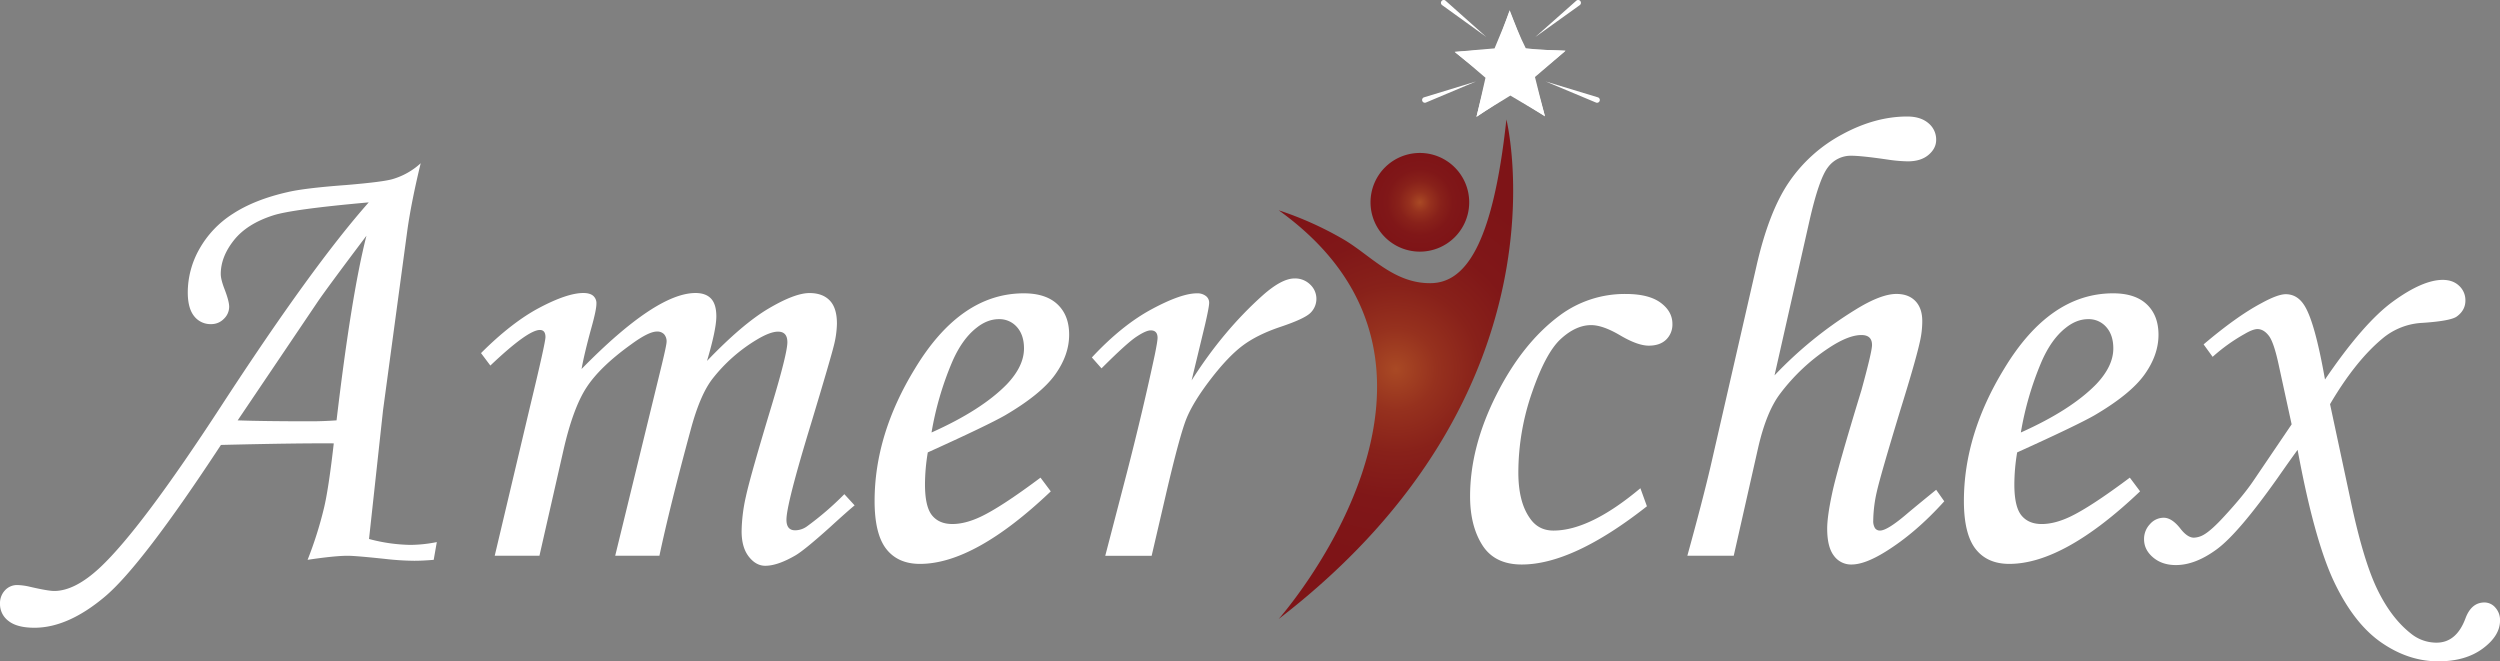 <?xml version="1.0" encoding="UTF-8"?> <svg xmlns="http://www.w3.org/2000/svg" xmlns:xlink="http://www.w3.org/1999/xlink" id="LOGO" viewBox="0 0 1851.34 489.74"><rect x="0" y="0" width="1851.34" height="489.74" fill="#808080" stroke="none"/><defs><style>.cls-1,.cls-4{fill:#fff;}.cls-2{fill:url(#radial-gradient);}.cls-3{fill:url(#radial-gradient-2);}.cls-4{fill-rule:evenodd;}</style><radialGradient id="radial-gradient" cx="1068.05" cy="568.56" r="144.48" gradientUnits="userSpaceOnUse"><stop offset="0" stop-color="#a94924"></stop><stop offset="0.01" stop-color="#a84824"></stop><stop offset="0.21" stop-color="#96311e"></stop><stop offset="0.43" stop-color="#88211a"></stop><stop offset="0.67" stop-color="#801718"></stop><stop offset="0.99" stop-color="#7e1417"></stop></radialGradient><radialGradient id="radial-gradient-2" cx="1085.79" cy="444.93" r="36.54" xlink:href="#radial-gradient"></radialGradient></defs><path class="cls-1" d="M357.8,696.56l-2.3,13.15q-8.31.69-14.53.69A202.57,202.57,0,0,1,319.3,709q-21.68-2.29-27.44-2.3-9.67,0-29.74,3a286.84,286.84,0,0,0,12-37.81q3.47-14.07,7.38-48.42-26.94-.22-83.55,1.15-58.71,89.46-86,112.4T59.92,760Q47,760,40.67,755a15.5,15.5,0,0,1-6.34-12.79A13.89,13.89,0,0,1,38,732.3a12.14,12.14,0,0,1,9.22-3.92A44.82,44.82,0,0,1,56,729.54q13.83,3.23,18.45,3.22,15.43,0,34.12-17.52Q139,686.65,198.42,595.35,265.7,492.06,307.4,445q-56.88,5.07-70.92,9.68-19.35,6.23-29,18.44t-9.67,24.9q0,4.15,3,11.76,3.22,8.54,3.23,12.45a12.36,12.36,0,0,1-3.92,9,12.84,12.84,0,0,1-9.45,3.92,15.31,15.31,0,0,1-12.57-5.88q-4.72-5.87-4.72-17.63A65.47,65.47,0,0,1,182,479.49a73.67,73.67,0,0,1,24.79-26.05q16.13-10.49,40.35-16,12.45-3,43.8-5.31,27.24-2.3,34.17-4.38A52.58,52.58,0,0,0,345.88,416Q339,444.33,336,465.55l-18,133.26-10.39,95.45a124.6,124.6,0,0,0,30.67,4.38A102,102,0,0,0,357.8,696.56Zm-74.24-90.14q11.07-93.61,22.14-136.72-29.22,38.78-36.13,48.93l-59.23,87.79q19.1.69,54.57.69Q273.65,607.11,283.56,606.42Z" transform="translate(-34.33 -295.13)"></path><path class="cls-1" d="M397.46,565.84l-6.92-9.22q22.83-22.83,43.39-33.67t32.39-10.83q4.86,0,7.29,2.07A7.19,7.19,0,0,1,476,520q0,4.6-3.69,17.75Q467,557.08,465,568.38q55.19-56.26,84.39-56.26,7.59,0,11.5,4.15c2.6,2.77,3.91,7.14,3.91,13.14q0,9.69-6.9,33,26.29-27.43,45.68-38.85t30.23-11.41q9.69,0,15,5.53t5.3,17.06a70.89,70.89,0,0,1-2.3,16.37q-2.31,9.46-16.84,57.64Q616.72,668.44,616.72,680q0,7.85,6.46,7.84a15.25,15.25,0,0,0,8.53-2.76,223,223,0,0,0,27.89-24l7.61,8.3q-4.83,3.92-18.21,16.14-18.45,16.59-25.36,20.75-13.38,7.83-22.6,7.84-6.91,0-12.22-6.8t-5.3-18.79a124,124,0,0,1,3.23-25.94q3.22-14.88,18.9-66.75,11.76-39,11.76-47.26,0-7.84-6.91-7.84-5.78,0-15.45,5.76a119.64,119.64,0,0,0-33.2,29.28q-9.23,12-16.14,38-15.45,57-23.06,92.92H489.91l34.36-140.87q3.68-15.23,3.69-17.52a7.93,7.93,0,0,0-1.85-5.65,6.88,6.88,0,0,0-5.29-2q-6.21,0-19.34,9.68-22.78,16.38-32.8,31.7t-17.14,46.69l-17.72,77.93H400.69l26.05-110q11.52-47.72,11.53-51.87c0-3.54-1.39-5.3-4.15-5.3Q425.12,539.56,397.46,565.84Z" transform="translate(-34.33 -295.13)"></path><path class="cls-1" d="M804.86,648.84,812.47,659Q756,712.71,715.63,712.71q-16.38,0-25-11.07T682,666.13q0-49.33,30-98.22,33.66-55.56,80.47-55.56,16.37,0,25,8.18T826.07,543q0,15-10.38,29.52t-37.12,30.2q-13.37,7.6-57.18,27.43a145,145,0,0,0-2.07,23.75q0,16.38,5.19,22.83t15.1,6.45q9.45,0,20.75-5.3Q775.57,670.75,804.86,648.84Zm-80.7-33.43q37.13-16.6,55.8-35.74,12.67-13.36,12.68-26.51,0-9.92-5.19-15.79A17.12,17.12,0,0,0,774,531.48q-8.54,0-16.6,6.46-10.85,8.53-18.21,25.82A232.78,232.78,0,0,0,724.16,615.41Z" transform="translate(-34.33 -295.13)"></path><path class="cls-1" d="M887.17,706.71H852.81l16.14-62Q880.71,599,889.47,558q2.07-10.14,2.08-12.68c0-3.69-1.7-5.54-5.07-5.54q-3.47,0-10.61,4.73t-25.82,23.4l-7.15-8.07Q865,536.1,887,524.22t33.77-11.87a10.13,10.13,0,0,1,6.57,2,6.13,6.13,0,0,1,2.42,5q0,3-3,16l-10,41.48q23.34-36.79,52.68-63,14.08-12.5,23.56-12.5a15.89,15.89,0,0,1,11.55,4.5,14.48,14.48,0,0,1,.13,21.09q-4.5,4.38-22.46,10.38-17.05,5.78-27.76,13.84t-23.5,24.68q-12.78,16.61-17.87,28.94T897.57,662Z" transform="translate(-34.33 -295.13)"></path><path class="cls-1" d="M1249.1,656.68l4.84,13.37q-54.87,43.13-92.69,43.12-20.05,0-29.16-14.3t-9.11-36.2q0-36.42,19.37-74.93t47-59a80.53,80.53,0,0,1,48.88-15.91q17.06,0,25.82,6.45t8.76,15.68a15.53,15.53,0,0,1-4.61,11.65q-4.61,4.49-12.91,4.49-8.07,0-20.75-7.38-13.14-7.83-21.9-7.83-11.3,0-22.48,10.24t-21.33,39.71A180.84,180.84,0,0,0,1158.72,645q0,21.87,8.53,33.84,6.23,9.21,17.52,9.2Q1211.76,688,1249.1,656.68Z" transform="translate(-34.33 -295.13)"></path><path class="cls-1" d="M1468.13,657.83l6,8.53q-21.21,23.52-43.57,37.35-15.22,9.45-25.13,9.46a15.64,15.64,0,0,1-13-6.46q-5-6.45-5-20.06,0-9.23,3.8-26.86t21.56-75.74q7.85-28.57,7.84-33.43,0-7.38-7.86-7.38-9.72,0-24.28,9.66a145.22,145.22,0,0,0-36.07,34q-9.95,13.25-16,39.26l-18.2,80.52h-34.35Q1295,666.41,1301,640.84L1334.87,493q9.21-41,24.32-63.08a110.79,110.79,0,0,1,39.42-35.31q24.33-13.2,48.07-13.2,9.91,0,15.68,4.91a15.62,15.62,0,0,1,5.77,12.39q0,6.31-5.66,11.11t-15.35,4.79a108.89,108.89,0,0,1-14.32-1.22q-19.85-2.92-27.47-2.93A21,21,0,0,0,1388,419q-6.69,8.58-13.85,40.31l-25.72,113.8a297.12,297.12,0,0,1,59.79-48.57q18.91-11.73,30.47-11.74,9,0,14.07,5.29t5.08,14.77a68.25,68.25,0,0,1-1.85,15.68q-3,13.61-14.11,49.34-15,49.33-17.69,61.32a100.49,100.49,0,0,0-2.66,21.45,9.85,9.85,0,0,0,1.27,5.53,4.31,4.31,0,0,0,3.81,1.84q5.53,0,20.75-13.14Q1455.9,667.75,1468.13,657.83Z" transform="translate(-34.33 -295.13)"></path><path class="cls-1" d="M1611.54,648.84l7.6,10.14q-56.48,53.73-96.83,53.73-16.38,0-25-11.07t-8.64-35.51q0-49.33,30-98.22,33.66-55.56,80.46-55.56,16.38,0,25,8.18t8.65,22.48q0,15-10.38,29.52t-37.12,30.2q-13.37,7.6-57.18,27.43a145,145,0,0,0-2.07,23.75q0,16.38,5.19,22.83t15.1,6.45q9.45,0,20.75-5.3Q1582.25,670.75,1611.54,648.84Zm-80.7-33.43q37.11-16.6,55.8-35.74,12.67-13.36,12.68-26.51,0-9.92-5.19-15.79a17.13,17.13,0,0,0-13.49-5.89q-8.54,0-16.6,6.46-10.85,8.53-18.21,25.82A232.24,232.24,0,0,0,1530.84,615.41Z" transform="translate(-34.33 -295.13)"></path><path class="cls-1" d="M1672.87,559.38l-6.69-9.22q24.43-20.74,42.65-30.43Q1721.06,513,1727,513q8.78,0,14.07,8.76,7.61,12.45,15,54.41,28.58-42,50.49-57.87t36.66-15.91q7.61,0,12.22,4.42a14.51,14.51,0,0,1,4.61,10.91q0,7.2-6.46,11.85-4.61,3.25-25.13,4.64A49.79,49.79,0,0,0,1799,545.51q-20.3,16.75-39.19,48.92l14.75,68.94q9.45,45.42,19.83,67.32t25.36,33.66a30,30,0,0,0,18.91,6.69q14.74,0,21.44-18,4.38-11.76,14.06-11.76a10.58,10.58,0,0,1,8.07,3.81,13.65,13.65,0,0,1,3.46,9.57q0,11.28-12.79,20.75T1840,784.87q-22.14,0-42.31-14t-34.81-44.73q-14.65-30.78-27.09-97.87-4.62,6.23-14.76,20.75-29,41-45,52.8t-30.43,11.76q-10.15,0-16.83-5.65t-6.69-13.49a15.9,15.9,0,0,1,4.38-11.18,13.47,13.47,0,0,1,10.15-4.73q6,0,12.22,7.84,5.29,6.92,10.14,6.92a15.48,15.48,0,0,0,7.15-2.08q5.76-3.22,15.44-13.83,13.85-15,21.22-25.82l28.59-42.19L1722,566.3q-3.69-17.52-7.49-22.48t-8.42-5c-2.3,0-5.53,1.24-9.68,3.69A131.63,131.63,0,0,0,1672.87,559.38Z" transform="translate(-34.33 -295.13)"></path><path class="cls-2" d="M981.22,450.84a250.55,250.55,0,0,1,48.65,21.93c20,12,36.88,32.31,63.88,32.06,25.35-.23,46-27.36,56.12-121.23,0,0,50.44,201.47-168.65,369.92C981.22,753.52,1145.2,568.46,981.22,450.84Z" transform="translate(-34.33 -295.13)"></path><path class="cls-3" d="M1122.33,444.93a36.54,36.54,0,1,1-36.54-36.53A36.54,36.54,0,0,1,1122.33,444.93Z" transform="translate(-34.33 -295.13)"></path><path class="cls-1" d="M1178.92,355.45l38.72,11.77a2.06,2.06,0,0,1-1.2,3.94l-.19-.07Z" transform="translate(-34.33 -295.13)"></path><path class="cls-1" d="M1127.36,355.45l-38.53,11.77a2.06,2.06,0,0,0,1.19,3.94l.2-.07Z" transform="translate(-34.33 -295.13)"></path><path class="cls-1" d="M1204.69,296a2.06,2.06,0,0,0-2.88-.5l-.16.13-30.36,26.9,32.93-23.62A2.11,2.11,0,0,0,1204.69,296Z" transform="translate(-34.33 -295.13)"></path><path class="cls-1" d="M1101.79,296a2,2,0,0,1,2.86-.5l.16.13,30.2,26.9-32.75-23.62A2.11,2.11,0,0,1,1101.79,296Z" transform="translate(-34.33 -295.13)"></path><path class="cls-4" d="M1152.29,302.65c3.7,9.59,7.44,19.44,11.91,28.17,12.7,1.71,23,1.39,29.46,1.83.38-.08-15.32,13.21-22.63,19.5,2.32,9.6,4.91,19.57,7.44,29.17-9-5.65-17.3-10.4-25.65-15.42-8.52,5.23-16.34,9.84-25.12,15.82,2.16-9.39,4.67-19.51,6.69-29-7.67-6.73-14.64-12.48-22.8-19.14,10.14-.92,19.87-1.85,29.51-2.62C1145.2,321.37,1148.91,312.39,1152.29,302.65Z" transform="translate(-34.33 -295.13)"></path><polygon class="cls-4" points="1118.44 51.35 1117.94 8.28 1129.16 36.46 1118.44 51.35"></polygon><polygon class="cls-4" points="1118.35 51.35 1117.94 8.28 1107.32 36.69 1118.35 51.35"></polygon><polygon class="cls-4" points="1118.38 51.27 1077.27 38.43 1107.54 36.47 1118.38 51.27"></polygon><polygon class="cls-4" points="1118.35 51.35 1077.27 38.43 1101 57.31 1118.35 51.35"></polygon><polygon class="cls-4" points="1118.28 51.3 1093.37 86.44 1100.86 57.04 1118.28 51.3"></polygon><polygon class="cls-4" points="1118.35 51.35 1093.37 86.44 1118.66 69.69 1118.35 51.35"></polygon><polygon class="cls-4" points="1118.29 51.4 1144 85.95 1118.36 69.74 1118.29 51.4"></polygon><polygon class="cls-4" points="1118.35 51.35 1144 85.95 1135.9 56.72 1118.35 51.35"></polygon><polygon class="cls-4" points="1118.38 51.43 1159.19 37.65 1135.85 57.03 1118.38 51.43"></polygon><polygon class="cls-4" points="1118.35 51.35 1159.19 37.65 1128.88 36.32 1118.35 51.35"></polygon></svg> 